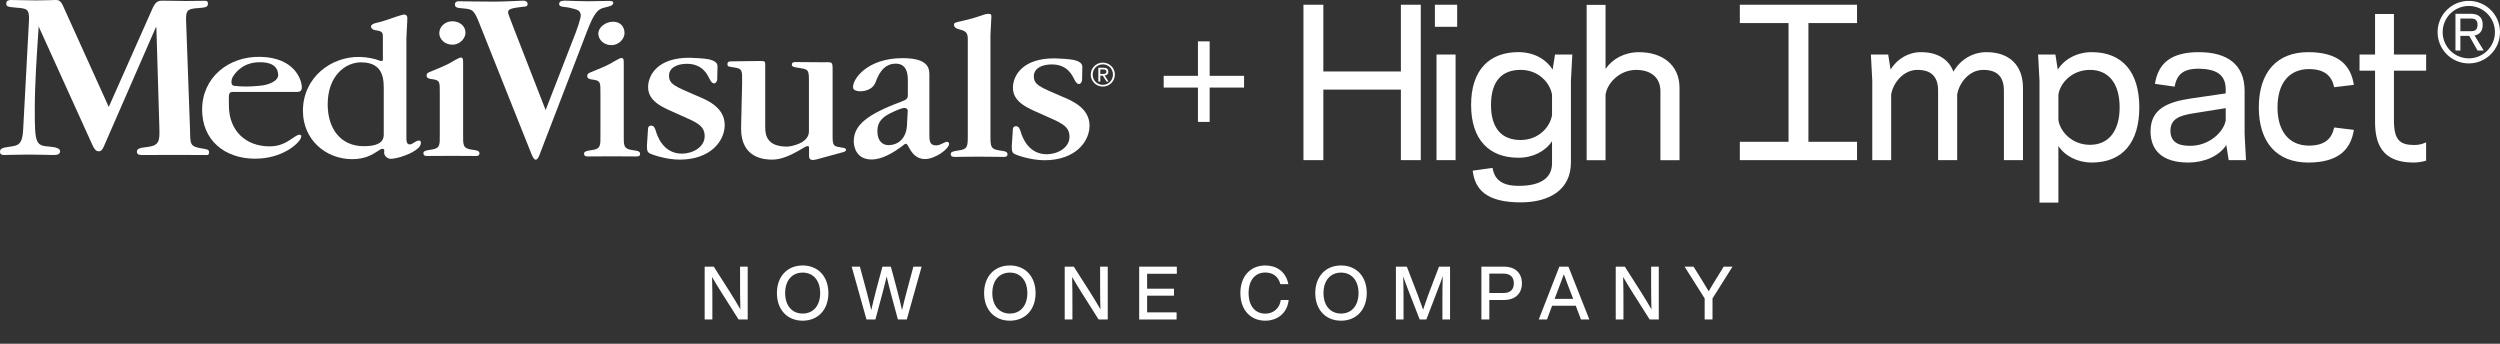 <?xml version="1.0" encoding="UTF-8"?>
<svg xmlns="http://www.w3.org/2000/svg" width="320" height="44" viewBox="0 0 320 44" fill="none">
  <rect x="0" y="0" width="320" height="44" fill="#333333" stroke="none"/>
  <path d="M95.705 34.132V40.895H94.54L92.463 37.618C92.017 36.915 91.506 36.098 91.145 35.443C91.183 36.716 91.183 37.884 91.183 38.843V40.895H90.197V34.132H91.363L93.449 37.409C93.875 38.083 94.397 38.938 94.767 39.594C94.729 38.311 94.729 37.143 94.729 36.184V34.132H95.705Z" fill="white"></path>
  <path d="M99.445 37.514C99.445 35.404 100.753 33.98 102.744 33.98C104.725 33.98 106.034 35.404 106.034 37.514C106.034 39.622 104.725 41.048 102.744 41.048C100.753 41.048 99.445 39.622 99.445 37.514ZM104.982 37.514C104.982 35.898 104.09 34.892 102.744 34.892C101.388 34.892 100.498 35.898 100.498 37.514C100.498 39.128 101.388 40.135 102.744 40.135C104.09 40.135 104.982 39.128 104.982 37.514Z" fill="white"></path>
  <path d="M117.965 34.132L116.068 40.895H114.931L114.078 37.732C113.879 36.981 113.67 36.165 113.49 35.386C113.31 36.165 113.101 36.981 112.902 37.732L112.049 40.895H110.911L109.016 34.132H110.068L110.893 37.2C111.101 37.998 111.328 38.862 111.518 39.699C111.717 38.862 111.916 37.998 112.135 37.181L112.949 34.132H114.03L114.846 37.181C115.064 37.998 115.263 38.862 115.462 39.699C115.651 38.862 115.879 37.998 116.088 37.2L116.912 34.132H117.965Z" fill="white"></path>
  <path d="M125.965 37.514C125.965 35.404 127.273 33.98 129.264 33.98C131.245 33.98 132.554 35.404 132.554 37.514C132.554 39.622 131.245 41.048 129.264 41.048C127.273 41.048 125.965 39.622 125.965 37.514ZM131.501 37.514C131.501 35.898 130.61 34.892 129.264 34.892C127.908 34.892 127.017 35.898 127.017 37.514C127.017 39.128 127.908 40.135 129.264 40.135C130.61 40.135 131.501 39.128 131.501 37.514Z" fill="white"></path>
  <path d="M141.791 34.132V40.895H140.625L138.549 37.618C138.103 36.915 137.592 36.098 137.231 35.443C137.269 36.716 137.269 37.884 137.269 38.843V40.895H136.283V34.132H137.449L139.535 37.409C139.961 38.083 140.483 38.938 140.853 39.594C140.815 38.311 140.815 37.143 140.815 36.184V34.132H141.791Z" fill="white"></path>
  <path d="M146.831 35.043V36.953H150.272V37.846H146.831V39.983H150.604V40.895H145.816V34.132H150.633V35.043L146.831 35.043Z" fill="white"></path>
  <path d="M158.768 37.514C158.768 35.329 160.085 33.98 161.953 33.98C163.356 33.98 164.588 34.721 164.911 36.373H163.886C163.612 35.3 162.825 34.882 161.953 34.882C160.664 34.882 159.82 35.861 159.82 37.514C159.82 39.166 160.664 40.145 161.953 40.145C162.873 40.145 163.773 39.594 163.934 38.397H164.949C164.759 40.173 163.413 41.048 161.953 41.048C160.095 41.048 158.768 39.699 158.768 37.514Z" fill="white"></path>
  <path d="M168.355 37.514C168.355 35.404 169.664 33.98 171.655 33.98C173.636 33.98 174.944 35.404 174.944 37.514C174.944 39.622 173.636 41.048 171.655 41.048C169.664 41.048 168.355 39.622 168.355 37.514ZM173.892 37.514C173.892 35.898 173.001 34.892 171.655 34.892C170.299 34.892 169.408 35.898 169.408 37.514C169.408 39.128 170.299 40.135 171.655 40.135C173.001 40.135 173.892 39.128 173.892 37.514Z" fill="white"></path>
  <path d="M185.606 34.132V40.895H184.629V38.777C184.629 37.818 184.629 36.63 184.667 35.347C184.497 35.87 184.325 36.326 184.098 36.915L182.572 40.895H181.719L180.173 36.915C179.955 36.336 179.785 35.889 179.614 35.376C179.652 36.649 179.652 37.827 179.652 38.777V40.895H178.676V34.132H180.078L181.463 37.732C181.7 38.369 181.965 39.091 182.155 39.642C182.345 39.071 182.62 38.283 182.856 37.637L184.193 34.132H185.606Z" fill="white"></path>
  <path d="M194.805 36.269C194.805 37.523 194.018 38.397 192.492 38.397H190.633V40.895H189.619V34.132H192.492C194.018 34.132 194.805 35.006 194.805 36.269ZM193.771 36.269C193.771 35.48 193.326 35.025 192.472 35.025H190.633V37.504H192.472C193.326 37.504 193.771 37.057 193.771 36.269Z" fill="white"></path>
  <path d="M201.7 39.138H198.667L198.013 40.895H196.961L199.596 34.132H200.762L203.435 40.895H202.364L201.7 39.138ZM201.369 38.254L201.227 37.884C200.952 37.191 200.515 36.051 200.174 35.11C199.833 36.051 199.397 37.191 199.131 37.884L198.989 38.254H201.369Z" fill="white"></path>
  <path d="M212.323 34.132V40.895H211.157L209.08 37.618C208.635 36.915 208.123 36.098 207.762 35.443C207.801 36.716 207.801 37.884 207.801 38.843V40.895H206.814V34.132H207.98L210.066 37.409C210.493 38.083 211.014 38.938 211.384 39.594C211.346 38.311 211.346 37.143 211.346 36.184V34.132H212.323Z" fill="white"></path>
  <path d="M221.76 34.132L219.201 38.197V40.895H218.196V38.197L215.627 34.132H216.774L217.665 35.557C218.016 36.136 218.376 36.716 218.717 37.285C219.049 36.706 219.4 36.117 219.76 35.547L220.633 34.132H221.76Z" fill="white"></path>
  <path d="M13.476 18.322C13.162 19.081 13.023 19.365 12.639 19.365C12.291 19.365 12.082 19.112 11.837 18.575L4.933 3.354L4.939 3.62C4.695 7.132 4.457 10.739 4.452 13.998C4.443 18.523 4.592 18.634 6.446 18.779C7.246 18.842 7.695 19.037 7.695 19.352C7.695 19.827 7.165 19.84 6.781 19.84C6.293 19.84 5.165 19.785 3.665 19.785C2.444 19.785 1.062 19.84 0.504 19.84C0.26 19.84 0 19.771 0 19.422C0 19.042 0.261 18.906 1.237 18.779C2.388 18.622 2.91 18.511 2.98 16.297C2.98 16.075 3.506 6.735 3.712 2.563C3.785 1.091 3.331 1.08 2.073 0.981C0.891 0.888 0.803 0.794 0.803 0.446C0.803 0.193 0.922 0 1.445 0C1.829 0 3.759 0.052 4.7 0.052C5.956 0.052 6.676 0 7.095 0C7.444 0 7.723 0 8.071 0.759L13.922 13.688L19.509 1.107C19.962 0.063 20.368 0.087 20.926 0.087C21.694 0.087 23.031 0.127 23.798 0.127C24.566 0.127 25.548 0.104 25.931 0.104C26.315 0.104 26.616 0.042 26.616 0.453C26.616 0.864 26.416 0.965 25.44 1.028C23.801 1.123 23.764 1.392 23.834 3.069L24.322 16.518C24.356 18.48 24.292 18.742 25.806 18.993C26.494 19.107 26.762 19.137 26.762 19.487C26.762 19.93 26.484 19.84 26.135 19.84C25.612 19.84 23.776 19.831 22.485 19.831C20.742 19.831 18.847 19.84 18.149 19.84C17.905 19.84 17.522 19.809 17.522 19.429C17.522 18.986 17.907 18.934 18.947 18.802C20.403 18.616 20.438 17.966 20.403 16.479L20.015 3.499H19.946L13.476 18.322Z" fill="white"></path>
  <path d="M49.12 17.173C49.12 17.67 49.079 18.712 46.568 18.712C43.608 18.712 41.944 16.48 41.944 13.362C41.944 9.745 44.157 7.979 46.219 7.979C49.239 7.979 49.12 10.384 49.12 11.626V17.173ZM52.019 4.916C52.019 4.502 52.14 2.875 52.139 2.266C52.139 2.155 52.069 1.858 51.71 1.858C51.561 1.858 50.747 2.128 50.709 2.142C49.283 2.639 48.769 2.798 48.084 2.949C47.993 2.97 47.484 3.111 47.484 3.414C47.484 3.663 47.842 3.845 48.024 3.865C49.047 3.972 48.998 4.284 49.008 4.735V7.66C49.008 7.771 48.932 7.804 48.813 7.804C48.753 7.804 48.671 7.805 48.551 7.75C48.043 7.53 47.006 7.309 46.05 7.288C42.384 7.21 38.775 9.911 38.775 14.189C38.775 17.888 41.705 20.372 45.083 20.372C46.655 20.372 47.602 19.849 48.384 19.324C48.452 19.279 48.586 19.198 48.649 19.151C48.768 19.068 48.847 19.05 48.967 19.05C49.176 19.05 49.205 19.203 49.183 19.315C49.039 20.05 49.755 20.333 49.994 20.333C50.204 20.333 50.988 20.241 51.827 19.907C52.164 19.773 52.502 19.644 52.78 19.479C53.391 19.115 53.812 18.83 53.873 18.329C53.883 18.247 53.87 18.028 53.694 17.998C53.314 17.933 52.807 18.429 52.601 18.465C52.37 18.505 52.019 18.55 52.019 17.749L52.019 4.916Z" fill="white"></path>
  <path d="M31.041 11.067C30.755 11.05 30.43 11.04 30.157 11.001C29.99 10.978 29.583 11.035 29.631 10.42C29.644 10.245 29.677 10.054 29.756 9.91C30.194 9.113 31.302 7.968 33.196 7.968C33.644 7.968 35.534 7.909 35.608 9.556C35.647 10.439 34.237 10.845 33.631 10.93C33.025 11.014 31.713 11.106 31.041 11.067ZM37.861 11.77C38.34 11.77 38.651 11.723 38.632 11.125C38.603 10.176 37.69 7.369 33.333 7.276C29.268 7.188 25.871 9.897 25.871 14.034C25.871 17.919 28.719 20.311 32.665 20.311C36.157 20.311 38.194 18.383 38.476 17.741C38.5 17.685 38.668 17.367 38.481 17.275C38.242 17.156 37.905 17.379 37.397 17.724C36.64 18.238 35.846 18.735 34.501 18.735C31.422 18.735 29.302 16.688 29.302 13.558C29.302 12.104 29.143 11.714 29.967 11.77L37.861 11.77Z" fill="white"></path>
  <path d="M69.089 19.737C69.029 19.925 68.824 20.439 68.585 20.439C68.374 20.439 68.22 20.177 68.01 19.674L61.444 3.203C60.664 1.219 60.533 1.18 59.216 1.071C58.556 1.016 58.227 0.976 58.227 0.567C58.227 0.252 58.496 0.158 58.706 0.158C59.246 0.158 61.097 0.208 63.196 0.208C64.875 0.208 66.365 0.085 66.965 0.085C67.234 0.085 67.534 0.18 67.534 0.526C67.534 0.841 67.2 0.862 66.96 0.862C65.55 1.051 64.793 1.08 65.104 1.874C65.15 1.991 65.224 2.252 65.734 3.544L69.841 14.09L73.714 4.117C73.766 4.013 74.336 2.386 74.336 2.007C74.336 1.251 73.753 1.221 73.176 1.057C72.311 0.812 71.57 0.967 71.57 0.526C71.57 0.085 72.05 0.085 72.38 0.085C72.559 0.085 74.256 0.161 75.216 0.161C76.025 0.161 77.394 0.117 77.843 0.117C77.994 0.117 78.645 0.087 78.48 0.462C78.368 0.716 78.224 0.764 77.263 1.002C76.56 1.177 76.044 1.629 75.145 3.991L69.089 19.737Z" fill="white"></path>
  <path d="M103.543 10.564C103.543 8.999 103.554 8.868 102.305 8.699C101.58 8.587 101.358 8.533 101.358 8.281C101.358 7.945 101.647 7.945 101.851 7.945C102.316 7.945 103.531 7.967 104.895 7.967H105.628C105.802 7.939 105.907 7.968 106.052 7.968C106.459 7.968 106.574 8.097 106.574 8.684V17.657C106.574 18.859 106.956 18.727 107.794 18.894C107.965 18.928 108.288 18.95 108.288 19.173C108.288 19.397 107.942 19.48 107.797 19.507L104.543 20.395C104.253 20.48 104.086 20.476 104.027 20.476C103.621 20.476 103.556 20.18 103.556 20.012V18.922C103.556 18.754 103.524 18.7 103.35 18.7C103.234 18.7 102.952 18.86 102.726 18.996C101.126 19.964 99.928 20.431 98.854 20.431C98.013 20.431 94.857 20.367 94.857 16.454L94.993 10.592C94.993 8.999 95.085 8.781 93.837 8.613C93.111 8.529 93.115 8.444 93.115 8.192C93.115 7.856 93.405 7.856 93.609 7.856C93.986 7.856 94.877 7.825 95.603 7.825C96.038 7.825 96.439 7.815 96.759 7.815C96.978 7.796 97.28 7.815 97.537 7.815C97.77 7.815 97.943 7.846 97.943 8.153C97.943 8.377 97.948 8.58 97.948 8.775V16.323C97.948 17.468 98.318 18.765 100.726 18.765C101.278 18.765 103.569 18.331 103.543 16.798V10.564Z" fill="white"></path>
  <path d="M116.106 15.722C116.106 17.654 115.035 18.575 113.711 18.575C113.064 18.575 112.311 18.151 112.311 16.826C112.311 16.275 112.311 15.226 114.164 14.398C114.635 14.177 115.371 13.818 115.782 13.818C115.929 13.818 116.192 13.903 116.192 14.179L116.106 15.722ZM116.206 12.118C116.206 12.614 116.087 12.732 115.381 13.008C110.851 14.691 109.281 16.081 109.281 18.096C109.281 18.51 109.428 20.414 111.575 20.414C112.899 20.414 114.366 19.547 115.601 18.608C115.601 18.608 115.838 18.403 115.896 18.403C115.985 18.403 116.076 18.345 116.341 18.869C116.694 19.531 117.252 20.359 118.4 20.359C119.694 20.359 121.488 19.062 121.488 18.399C121.488 18.317 121.4 18.151 121.224 18.151C121.077 18.151 121.057 18.173 120.686 18.345C120.294 18.526 120.136 18.61 119.812 18.61C118.988 18.61 118.958 18.014 118.958 17.157V9.458C118.958 8.326 118.283 7.443 115.516 7.443C111.046 7.443 109.095 10.102 109.193 11.224C109.224 11.581 109.747 11.682 110.07 11.682C110.1 11.682 111.611 11.754 112.082 10.512C112.317 9.878 112.93 8.147 114.636 8.147C116.018 8.147 116.206 9.33 116.206 10.296V12.118Z" fill="white"></path>
  <path d="M123.878 5.411C123.878 4.573 123.954 4.027 122.919 3.795C122.391 3.677 122.114 3.483 122.114 3.175C122.114 2.924 122.204 2.896 123.07 2.7C123.849 2.532 124.798 2.274 125.357 2.072C126.092 1.807 126.311 1.774 126.46 1.774C126.788 1.774 126.898 1.806 126.898 2.085C126.898 2.449 126.777 4.181 126.777 4.489V17.235C126.777 18.8 126.777 19.107 128.063 19.275C128.811 19.359 128.959 19.499 128.959 19.75C128.959 20.085 128.661 20.085 128.451 20.085C127.645 20.085 127.023 20.053 125.289 20.053C123.316 20.053 122.981 20.085 122.353 20.085C121.995 20.085 121.695 20.085 121.695 19.722C121.695 19.471 121.934 19.359 122.592 19.275C123.878 19.107 123.878 18.8 123.878 17.263V5.411Z" fill="white"></path>
  <path d="M76.856 11.933C76.856 10.531 76.898 10.309 75.785 10.177C75.697 10.167 75.171 10.111 75.171 9.782C75.171 9.589 75.16 9.436 75.507 9.295C77.065 8.665 77.611 8.413 78.007 8.208C78.222 8.097 79.284 7.426 79.522 7.426C79.851 7.426 79.842 7.646 79.842 8.251V17.127C79.842 18.639 79.75 19.062 81.035 19.227C81.783 19.309 81.932 19.447 81.932 19.695C81.932 20.025 81.633 20.025 81.424 20.025C80.976 20.025 79.771 20.008 78.395 20.008C77.14 20.008 75.776 20.025 75.268 20.025C75.059 20.025 74.76 20.025 74.76 19.667C74.76 19.42 74.999 19.309 75.657 19.227C76.942 19.062 76.856 18.667 76.856 17.155L76.856 11.933Z" fill="white"></path>
  <path d="M129.644 16.581C129.644 16.498 129.655 16.158 130.044 16.158C130.371 16.158 130.521 16.406 130.671 16.93C130.821 17.426 131.563 19.744 133.985 19.744C135.33 19.744 136.897 18.934 136.897 17.501C136.897 16.042 135.643 15.668 133.572 14.726C131.866 13.95 129.655 13.222 129.655 11.238C129.655 9.668 130.907 7.431 135.031 7.472C135.478 7.476 136.939 7.559 137.416 7.667C138.149 7.832 138.538 8.11 138.538 8.551L138.507 10.222C138.507 10.332 138.4 10.751 138.102 10.751C137.892 10.751 137.738 10.603 137.494 10.127C137.239 9.634 136.629 8.246 134.626 8.246C133.34 8.246 132.332 8.765 132.332 9.757C132.332 10.858 133.089 11.132 135.933 12.357C136.941 12.79 139.46 13.706 139.46 16.075C139.46 18.141 137.637 20.51 133.691 20.51C131.897 20.51 130.044 19.822 129.924 19.739C129.565 19.573 129.506 19.369 129.506 18.708L129.644 16.581Z" fill="white"></path>
  <path d="M82.946 16.503C82.946 16.42 82.957 16.08 83.345 16.08C83.674 16.08 83.824 16.328 83.974 16.851C84.123 17.347 84.865 19.666 87.286 19.666C88.632 19.666 90.198 18.855 90.198 17.423C90.198 15.963 88.944 15.589 86.873 14.647C85.168 13.871 82.957 13.143 82.957 11.16C82.957 9.59 84.209 7.352 88.332 7.393C88.78 7.398 90.241 7.481 90.717 7.589C91.451 7.754 91.84 8.032 91.84 8.473L91.808 10.144C91.808 10.254 91.702 10.673 91.403 10.673C91.194 10.673 91.04 10.525 90.795 10.049C90.541 9.556 89.931 8.167 87.928 8.167C86.642 8.167 85.634 8.687 85.634 9.678C85.634 10.78 86.391 11.054 89.235 12.278C90.242 12.713 92.762 13.628 92.762 15.997C92.762 18.062 90.939 20.432 86.993 20.432C85.199 20.432 83.345 19.743 83.226 19.661C82.867 19.495 82.807 19.291 82.807 18.63L82.946 16.503Z" fill="white"></path>
  <path d="M56.293 11.874C56.293 10.473 56.335 10.25 55.223 10.119C55.134 10.108 54.609 10.053 54.609 9.723C54.609 9.53 54.597 9.377 54.945 9.237C56.502 8.606 57.048 8.355 57.444 8.149C57.659 8.038 58.721 7.367 58.96 7.367C59.288 7.367 59.279 7.587 59.279 8.192V17.069C59.279 18.581 59.187 19.003 60.473 19.169C61.22 19.251 61.37 19.389 61.37 19.636C61.37 19.966 61.071 19.966 60.862 19.966C60.413 19.966 59.208 19.949 57.833 19.949C56.577 19.949 55.214 19.966 54.705 19.966C54.496 19.966 54.197 19.966 54.197 19.608C54.197 19.361 54.436 19.251 55.094 19.169C56.38 19.003 56.293 18.608 56.293 17.097L56.293 11.874ZM57.902 5.719C56.945 5.719 56.228 5.032 56.228 4.235C56.228 3.465 56.915 2.723 57.902 2.723C58.829 2.723 59.583 3.327 59.583 4.179C59.583 4.893 58.889 5.719 57.902 5.719Z" fill="white"></path>
  <path d="M78.258 5.778C77.301 5.778 76.584 5.091 76.584 4.293C76.584 3.523 77.479 2.781 78.466 2.781C79.393 2.781 79.938 3.385 79.938 4.237C79.938 4.952 79.245 5.778 78.258 5.778Z" fill="white"></path>
  <path d="M139.965 9.032C140.032 8.871 140.125 8.732 140.243 8.615C140.361 8.499 140.498 8.407 140.654 8.339C140.81 8.272 140.979 8.238 141.161 8.238C141.341 8.238 141.51 8.271 141.666 8.337C141.822 8.403 141.959 8.494 142.078 8.611C142.195 8.728 142.288 8.866 142.355 9.025C142.422 9.185 142.456 9.357 142.456 9.541C142.456 9.728 142.422 9.901 142.355 10.062C142.288 10.223 142.195 10.363 142.078 10.48C141.959 10.599 141.822 10.691 141.666 10.759C141.51 10.826 141.341 10.86 141.161 10.86C140.979 10.86 140.81 10.826 140.654 10.759C140.498 10.691 140.361 10.599 140.243 10.483C140.125 10.366 140.032 10.229 139.965 10.07C139.898 9.912 139.864 9.741 139.864 9.557C139.864 9.368 139.898 9.192 139.965 9.032ZM139.741 10.161C139.823 10.347 139.935 10.507 140.075 10.643C140.214 10.78 140.377 10.887 140.563 10.965C140.75 11.043 140.949 11.082 141.161 11.082C141.368 11.082 141.566 11.043 141.754 10.965C141.942 10.887 142.107 10.779 142.247 10.641C142.387 10.504 142.497 10.341 142.579 10.153C142.661 9.965 142.703 9.761 142.703 9.541C142.703 9.324 142.661 9.122 142.579 8.937C142.497 8.751 142.387 8.591 142.247 8.455C142.107 8.319 141.942 8.211 141.754 8.133C141.566 8.055 141.368 8.016 141.161 8.016C140.949 8.016 140.75 8.055 140.563 8.133C140.377 8.211 140.214 8.319 140.075 8.457C139.935 8.594 139.823 8.757 139.741 8.945C139.659 9.133 139.617 9.337 139.617 9.557C139.617 9.774 139.659 9.976 139.741 10.161ZM140.836 8.894H141.217C141.264 8.894 141.312 8.896 141.36 8.902C141.408 8.907 141.45 8.92 141.489 8.939C141.527 8.958 141.559 8.986 141.581 9.023C141.605 9.061 141.617 9.109 141.617 9.17C141.617 9.241 141.604 9.296 141.578 9.335C141.551 9.373 141.516 9.402 141.471 9.421C141.425 9.44 141.374 9.452 141.317 9.456C141.259 9.46 141.2 9.462 141.139 9.462H140.836L140.836 8.894ZM140.589 10.448H140.836V9.685H141.152L141.637 10.448H141.905L141.395 9.664C141.526 9.651 141.637 9.607 141.728 9.533C141.818 9.458 141.864 9.341 141.864 9.182C141.864 9.004 141.813 8.874 141.711 8.793C141.61 8.712 141.452 8.671 141.239 8.671H140.589L140.589 10.448Z" fill="white"></path>
  <path d="M316.006 0.113C313.799 0.113 312.012 1.904 312.012 4.115C312.012 6.327 313.799 8.117 316.006 8.117C318.213 8.117 320 6.327 320 4.115C320 1.904 318.213 0.113 316.006 0.113ZM316.006 7.468C314.16 7.468 312.66 5.966 312.66 4.115C312.66 2.263 314.16 0.762 316.006 0.762C317.853 0.762 319.353 2.263 319.353 4.115C319.353 5.966 317.853 7.468 316.006 7.468ZM317.784 3.174C317.784 2.014 317.006 1.764 316.216 1.764H314.299V6.467H314.928V4.595H316.066L317.125 6.467H317.914L316.746 4.545C317.315 4.425 317.784 4.065 317.784 3.174ZM314.928 3.995V2.373H316.276C316.636 2.373 317.125 2.424 317.125 3.174C317.125 3.935 316.636 3.995 316.276 3.995H314.928ZM306.424 1.79H304.007V6.982H302.02V9.048H304.007V15.577C304.007 18.255 304.795 20.805 308.918 20.805C309.526 20.805 310.123 20.693 310.541 20.565V18.216C310.192 18.391 309.603 18.585 308.969 18.561C307.238 18.536 306.424 17.974 306.424 15.424V9.048H310.547V6.982H306.424L306.424 1.79ZM295.44 8.844C297.553 8.819 298.469 9.711 298.775 11.165L301.294 10.859C300.913 8.436 299.436 6.676 295.44 6.676C291.469 6.676 289.128 9.227 289.128 13.741C289.128 18.255 291.469 20.805 295.44 20.805C299.436 20.805 300.913 19.046 301.294 16.623L298.775 16.317C298.469 17.77 297.553 18.663 295.44 18.638C293.048 18.586 291.52 16.878 291.52 13.741C291.52 10.604 293.048 8.895 295.44 8.844ZM287.309 11.624C287.309 8.283 285.12 6.676 281.455 6.676C277.56 6.676 276.212 8.385 275.83 10.732L278.35 11.088C278.629 9.609 279.367 8.767 281.506 8.793C283.694 8.844 284.891 9.558 284.891 11.445V11.955L280.513 12.593C277.382 13.052 275.27 13.97 275.27 16.801C275.27 19.224 276.746 20.805 280.106 20.805C282.091 20.805 284.025 20.015 284.967 18.561L285.273 20.499H287.487L287.309 17.133L287.309 11.624ZM284.891 15.424C284.611 16.929 282.728 18.714 280.258 18.663C278.655 18.663 277.815 18.051 277.815 16.725C277.815 15.22 278.986 14.786 280.742 14.506L284.891 13.843V15.424ZM267.749 6.676C265.891 6.676 264.237 7.544 263.397 8.92L263.092 6.982H260.878L261.055 10.349V25.932H263.473V18.688C264.339 19.989 265.942 20.805 267.749 20.805C271.669 20.805 273.832 18.255 273.832 13.741C273.832 9.227 271.669 6.676 267.749 6.676ZM267.521 18.536C265.179 18.536 263.677 16.801 263.473 15.348V12.134C263.677 10.655 265.179 8.946 267.521 8.946C269.836 8.946 271.313 10.604 271.313 13.741C271.313 16.852 269.836 18.536 267.521 18.536ZM254.26 6.676C252.657 6.676 251.003 7.492 250.035 9.175C249.45 7.594 247.999 6.676 245.887 6.676C244.283 6.676 242.858 7.518 241.993 8.895L241.687 6.982H239.473L239.651 10.324V20.499H242.069V12.109C242.298 10.655 243.596 8.946 245.429 8.946C247.184 8.946 248.075 9.788 248.075 11.598V20.499H250.519V12.109C250.748 10.655 252.021 8.946 253.853 8.946C255.609 8.946 256.5 9.788 256.5 11.598V20.499H258.943V11.267C258.943 8.334 257.187 6.676 254.26 6.676ZM222.698 2.953H228.933V18.153H222.698V20.499H237.7V18.153H231.478V2.953H237.7V0.606H222.698V2.953ZM209.785 6.679C207.953 6.679 206.4 7.521 205.51 8.822V0.627H203.091V20.502H205.51V12.137C205.687 10.735 207.215 8.949 209.429 8.949C211.287 8.949 212.534 9.893 212.534 11.678V20.502H214.978V11.244C214.978 8.286 212.763 6.679 209.785 6.679ZM198.737 8.917C197.897 7.566 196.319 6.673 194.359 6.673C190.643 6.673 188.301 8.943 188.301 13.431C188.301 17.92 190.643 20.19 194.359 20.19C196.243 20.19 197.82 19.348 198.66 18.073V20.904C198.66 22.97 196.904 23.761 194.563 23.787C192.17 23.837 191.279 22.918 191.05 21.491L188.505 21.847C188.785 24.245 190.261 25.903 194.639 25.903C198.457 25.903 201.078 24.195 201.078 20.802V10.345L201.256 6.979H199.042L198.737 8.917ZM198.66 14.732C198.431 16.212 196.98 17.92 194.639 17.92C192.323 17.92 190.847 16.543 190.847 13.431C190.847 10.295 192.323 8.943 194.639 8.943C196.98 8.943 198.431 10.651 198.66 12.131V14.732ZM183.668 3.434H186.518V0.603H183.668V3.434ZM179.313 9.145H169.387V0.602H166.842V20.495H169.387V11.467H179.313V20.495H181.859V0.602H179.313V9.145ZM183.872 20.495H186.315V6.979H183.872V20.495Z" fill="white"></path>
  <path d="M159.24 11.209H154.836V15.604H153.337V11.209H148.951V9.707H153.337V5.294H154.836V9.707H159.24V11.209Z" fill="white"></path>
</svg>
